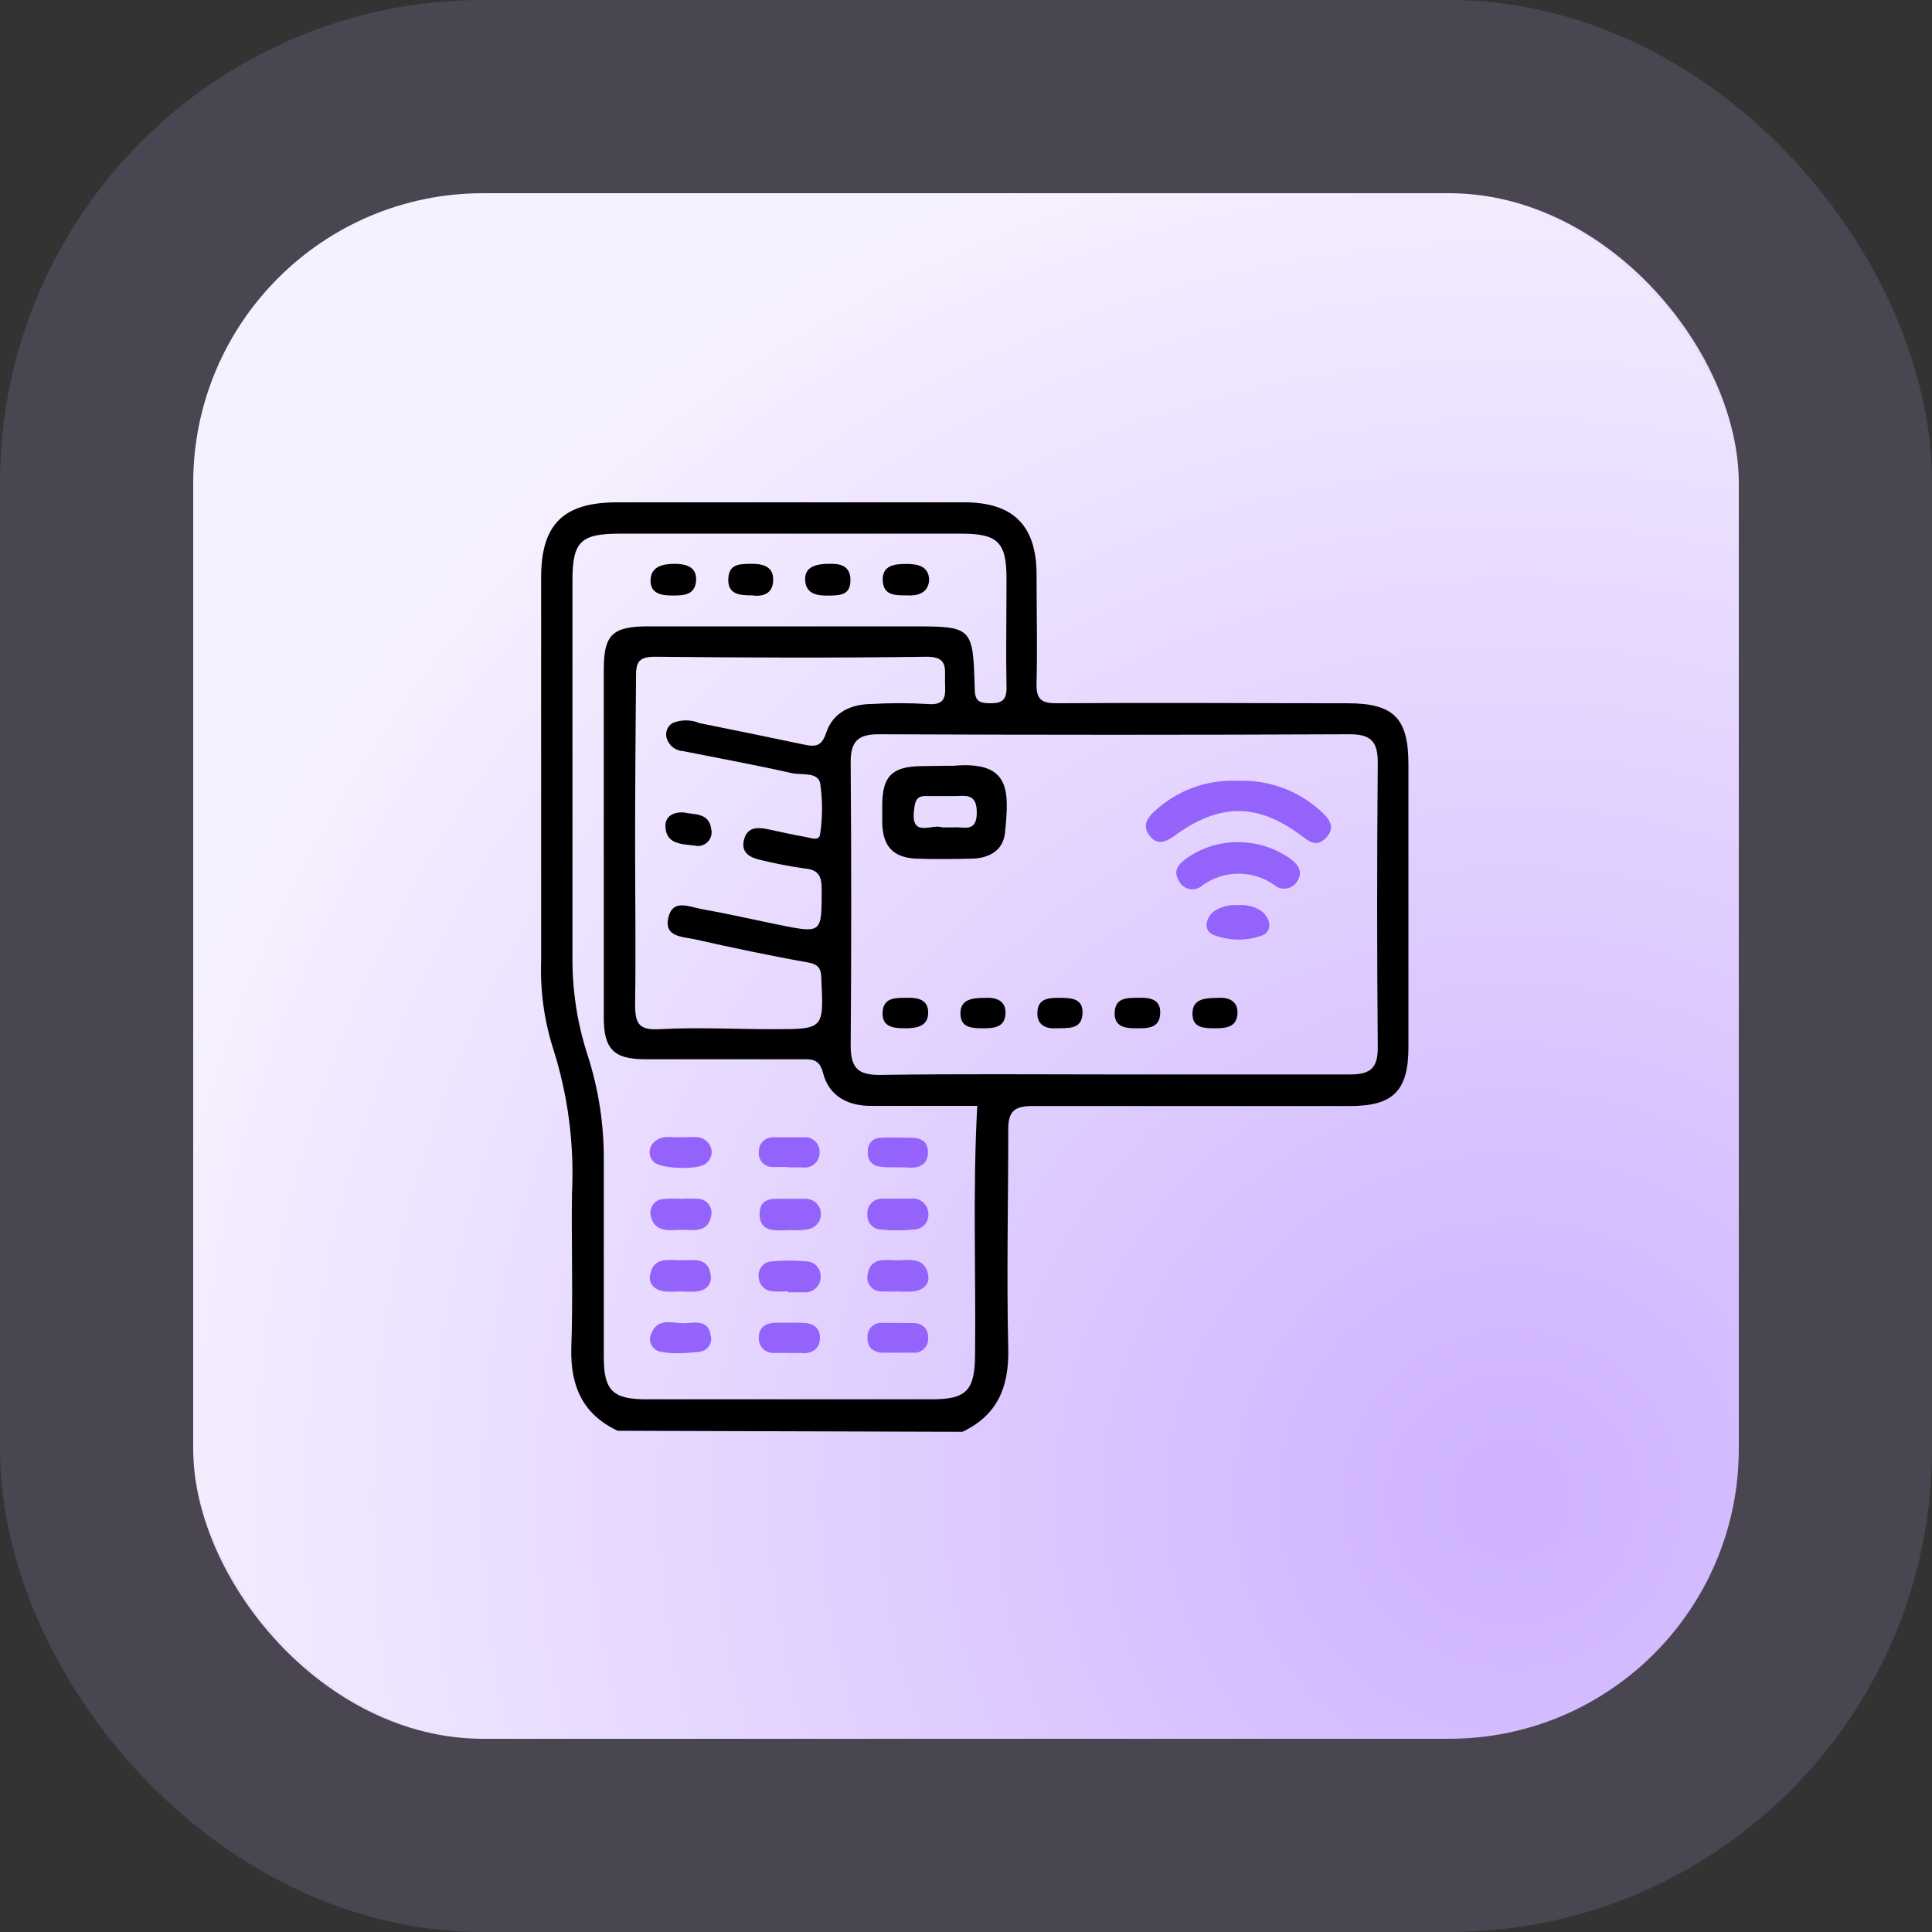 <svg width="100" height="100" viewBox="0 0 100 100" fill="none" xmlns="http://www.w3.org/2000/svg">
<rect x="0" y="0" width="100" height="100" fill="#333333" stroke="none"/>
<rect x="10" y="10" width="80" height="80" rx="15" fill="url(#paint0_radial_499_324)"/>
<rect x="5" y="5" width="90" height="90" rx="20" stroke="#D0B5FF" stroke-opacity="0.15" stroke-width="10"/>
<path d="M31.972 74.056C30.171 73.209 29.528 71.768 29.57 69.804C29.666 67.132 29.57 64.447 29.606 61.763C29.732 59.205 29.395 56.645 28.609 54.208C28.157 52.753 27.954 51.232 28.009 49.71C28.009 43.104 28.009 36.498 28.009 29.892C28.009 27.129 29.162 26 31.96 26H49.899C52.451 26 53.64 27.201 53.652 29.711C53.652 31.597 53.7 33.477 53.652 35.357C53.622 36.221 53.922 36.407 54.733 36.401C59.736 36.365 64.738 36.401 69.747 36.401C72.149 36.401 72.9 37.176 72.9 39.566C72.9 44.451 72.9 49.331 72.9 54.208C72.9 56.454 72.107 57.247 69.897 57.247C64.414 57.247 58.937 57.247 53.454 57.247C52.517 57.247 52.187 57.511 52.187 58.448C52.187 62.249 52.097 66.051 52.187 69.858C52.223 71.816 51.616 73.257 49.815 74.11L31.972 74.056ZM57.682 55.613C61.766 55.613 65.843 55.613 69.921 55.613C70.984 55.613 71.32 55.223 71.314 54.202C71.27 49.297 71.27 44.385 71.314 39.464C71.314 38.371 70.942 37.999 69.843 38.005C61.724 38.041 53.604 38.041 45.485 38.005C44.362 38.005 44.025 38.413 44.031 39.482C44.068 44.363 44.068 49.243 44.031 54.124C44.031 55.277 44.416 55.655 45.575 55.637C49.629 55.577 53.646 55.613 57.682 55.613ZM50.583 57.241C48.782 57.241 46.92 57.241 45.082 57.241C43.881 57.241 42.92 56.736 42.608 55.565C42.428 54.862 42.116 54.82 41.551 54.826C38.831 54.826 36.11 54.826 33.39 54.826C31.768 54.826 31.252 54.298 31.252 52.67C31.252 46.665 31.252 40.659 31.252 34.654C31.252 32.852 31.696 32.426 33.54 32.42H47.106C50.337 32.42 50.361 32.42 50.451 35.627C50.451 36.293 50.685 36.401 51.274 36.401C51.863 36.401 52.109 36.227 52.097 35.585C52.061 33.705 52.097 31.825 52.097 29.946C52.097 28.066 51.646 27.622 49.761 27.622H32.093C30.045 27.622 29.63 28.03 29.63 30.066V49.529C29.616 51.252 29.879 52.966 30.411 54.604C30.99 56.394 31.274 58.266 31.252 60.147C31.252 63.51 31.252 66.873 31.252 70.237C31.252 71.972 31.714 72.428 33.456 72.428C38.38 72.428 43.305 72.428 48.229 72.428C50.031 72.428 50.451 71.966 50.469 70.146C50.517 65.888 50.343 61.601 50.583 57.241ZM32.873 43.668C32.873 46.425 32.915 49.187 32.873 51.944C32.873 52.935 33.017 53.337 34.14 53.271C36.098 53.163 38.062 53.271 40.02 53.271C42.65 53.271 42.638 53.271 42.512 50.665C42.512 50.142 42.368 49.908 41.803 49.812C39.834 49.464 37.882 49.049 35.93 48.611C35.33 48.479 34.369 48.503 34.591 47.506C34.813 46.509 35.672 46.935 36.29 47.049C37.624 47.283 38.951 47.59 40.278 47.86C42.566 48.322 42.53 48.322 42.53 46.004C42.53 45.29 42.32 45.013 41.617 44.947C40.866 44.841 40.12 44.697 39.383 44.515C38.831 44.395 38.344 44.149 38.506 43.476C38.669 42.803 39.203 42.803 39.755 42.923C40.422 43.062 41.083 43.218 41.749 43.332C41.996 43.374 42.416 43.554 42.452 43.158C42.581 42.29 42.581 41.407 42.452 40.539C42.32 39.939 41.491 40.131 40.981 40.017C39.113 39.596 37.227 39.248 35.347 38.876C35.147 38.864 34.956 38.789 34.803 38.66C34.649 38.531 34.541 38.356 34.495 38.161C34.464 38.022 34.477 37.876 34.533 37.745C34.589 37.613 34.685 37.503 34.807 37.428C35.029 37.335 35.266 37.287 35.507 37.287C35.747 37.287 35.985 37.335 36.206 37.428C38.008 37.789 39.81 38.159 41.611 38.539C42.164 38.654 42.524 38.666 42.758 37.939C43.113 36.876 44.025 36.45 45.118 36.438C46.077 36.383 47.037 36.383 47.995 36.438C49.04 36.54 48.926 35.921 48.914 35.267C48.902 34.612 49.076 33.975 47.947 33.993C43.269 34.059 38.59 34.041 33.912 33.993C33.101 33.993 32.909 34.239 32.921 35.008C32.897 37.873 32.873 40.755 32.873 43.668Z" fill="black"/>
<path d="M48.866 39.638C49.022 39.638 49.184 39.638 49.34 39.638C52.301 39.374 52.241 40.893 52.019 43.097C51.923 44.028 51.196 44.425 50.301 44.443C49.407 44.461 48.386 44.479 47.425 44.443C46.224 44.389 45.707 43.8 45.665 42.641C45.665 42.323 45.665 42.004 45.665 41.686C45.665 40.185 46.169 39.68 47.665 39.656L48.866 39.638ZM48.758 42.827C49.01 42.827 49.172 42.827 49.358 42.827C49.869 42.773 50.559 43.127 50.559 42.058C50.559 40.989 49.905 41.218 49.316 41.206C48.878 41.206 48.44 41.206 48.007 41.206C47.479 41.17 47.365 41.404 47.316 41.896C47.106 43.422 48.271 42.611 48.758 42.827Z" fill="black"/>
<path d="M64.096 40.413C64.887 40.385 65.675 40.513 66.416 40.79C67.157 41.067 67.836 41.488 68.414 42.029C68.834 42.407 69.123 42.858 68.642 43.356C68.162 43.854 67.814 43.602 67.381 43.272C65.099 41.548 63.117 41.554 60.775 43.272C60.331 43.596 59.898 43.752 59.514 43.272C59.13 42.791 59.334 42.389 59.724 42.023C60.307 41.474 60.994 41.048 61.746 40.771C62.497 40.495 63.297 40.373 64.096 40.413Z" fill="#9363FC"/>
<path d="M64.132 43.59C65.091 43.598 66.024 43.902 66.804 44.461C67.188 44.749 67.447 45.103 67.164 45.584C67.109 45.687 67.031 45.777 66.937 45.846C66.842 45.915 66.733 45.962 66.618 45.984C66.503 46.006 66.385 46.002 66.271 45.972C66.158 45.943 66.053 45.888 65.963 45.812C65.422 45.428 64.775 45.221 64.111 45.221C63.447 45.221 62.799 45.428 62.258 45.812C62.17 45.897 62.063 45.959 61.947 45.995C61.83 46.031 61.707 46.039 61.586 46.019C61.466 45.998 61.352 45.95 61.254 45.877C61.156 45.805 61.076 45.711 61.021 45.602C60.684 45.049 61.021 44.707 61.453 44.401C62.239 43.856 63.176 43.573 64.132 43.59Z" fill="#9363FC"/>
<path d="M64.102 46.851C64.526 46.816 64.95 46.926 65.303 47.163C65.82 47.584 65.844 48.239 65.303 48.431C64.494 48.714 63.61 48.699 62.811 48.389C62.306 48.184 62.354 47.59 62.811 47.188C63.189 46.929 63.646 46.81 64.102 46.851Z" fill="#9363FC"/>
<path d="M58.822 53.223C58.27 53.223 57.705 53.169 57.693 52.472C57.693 51.595 58.372 51.655 58.978 51.643C59.585 51.631 60.078 51.757 60.053 52.448C60.023 53.229 59.405 53.229 58.822 53.223Z" fill="black"/>
<path d="M46.83 53.223C46.23 53.223 45.629 53.151 45.683 52.376C45.737 51.601 46.392 51.656 46.95 51.644C47.509 51.632 48.055 51.733 48.043 52.436C48.031 53.139 47.413 53.229 46.83 53.223Z" fill="black"/>
<path d="M54.661 53.223C54.199 53.259 53.67 53.085 53.694 52.436C53.694 51.602 54.403 51.644 55.015 51.65C55.628 51.656 56.078 51.794 56.03 52.49C55.97 53.277 55.334 53.211 54.661 53.223Z" fill="black"/>
<path d="M63.008 51.65C63.489 51.608 64.041 51.74 64.053 52.388C64.053 53.211 63.405 53.229 62.78 53.223C62.156 53.217 61.705 53.127 61.723 52.418C61.741 51.71 62.36 51.656 63.008 51.65Z" fill="black"/>
<path d="M50.962 51.65C51.515 51.614 52.085 51.758 52.043 52.49C52.001 53.223 51.364 53.229 50.782 53.223C50.199 53.217 49.707 53.145 49.713 52.436C49.719 51.728 50.325 51.65 50.962 51.65Z" fill="black"/>
<path d="M40.716 62.051C41.208 62.051 41.485 62.051 41.761 62.051C41.955 62.066 42.136 62.152 42.27 62.292C42.405 62.432 42.483 62.617 42.49 62.811C42.498 63.005 42.434 63.195 42.31 63.345C42.187 63.495 42.013 63.594 41.821 63.625C41.548 63.675 41.269 63.689 40.992 63.667C40.308 63.667 39.335 63.883 39.317 62.862C39.299 61.841 40.254 62.081 40.716 62.051Z" fill="#9363FC"/>
<path d="M40.783 66.837C40.507 66.858 40.23 66.858 39.954 66.837C39.773 66.82 39.604 66.739 39.478 66.607C39.353 66.476 39.279 66.304 39.269 66.123C39.254 66.024 39.259 65.924 39.284 65.828C39.31 65.731 39.354 65.641 39.416 65.563C39.477 65.485 39.554 65.42 39.641 65.373C39.729 65.325 39.825 65.296 39.924 65.288C40.523 65.232 41.126 65.232 41.725 65.288C41.826 65.288 41.926 65.309 42.019 65.349C42.112 65.389 42.195 65.447 42.265 65.52C42.335 65.593 42.39 65.679 42.426 65.773C42.462 65.867 42.479 65.968 42.476 66.068C42.48 66.179 42.462 66.289 42.421 66.391C42.381 66.494 42.319 66.587 42.24 66.664C42.162 66.742 42.068 66.802 41.965 66.841C41.862 66.88 41.752 66.897 41.641 66.891C41.365 66.891 41.083 66.891 40.807 66.891L40.783 66.837Z" fill="#9363FC"/>
<path d="M35.215 66.844C34.939 66.865 34.662 66.865 34.386 66.844C33.894 66.771 33.545 66.471 33.654 65.961C33.846 65.018 34.651 65.24 35.287 65.234C35.924 65.228 36.644 65.066 36.782 65.973C36.867 66.489 36.554 66.79 36.044 66.85C35.768 66.865 35.491 66.864 35.215 66.844Z" fill="#9363FC"/>
<path d="M46.44 62.039H47.149C47.257 62.025 47.368 62.033 47.473 62.063C47.578 62.094 47.676 62.145 47.761 62.215C47.846 62.285 47.915 62.372 47.964 62.469C48.014 62.567 48.043 62.674 48.05 62.784C48.063 62.894 48.053 63.005 48.02 63.111C47.986 63.217 47.93 63.314 47.855 63.395C47.78 63.477 47.689 63.542 47.586 63.584C47.484 63.627 47.373 63.647 47.263 63.642C46.714 63.697 46.16 63.697 45.611 63.642C45.511 63.641 45.412 63.619 45.321 63.578C45.229 63.537 45.148 63.477 45.081 63.402C45.013 63.328 44.962 63.24 44.931 63.145C44.899 63.05 44.887 62.95 44.897 62.85C44.887 62.739 44.902 62.629 44.941 62.525C44.979 62.421 45.04 62.327 45.12 62.25C45.199 62.173 45.294 62.115 45.399 62.079C45.504 62.044 45.615 62.032 45.725 62.045L46.44 62.039Z" fill="#9363FC"/>
<path d="M35.294 62.051C35.57 62.033 35.847 62.033 36.123 62.051C36.233 62.052 36.341 62.078 36.439 62.129C36.537 62.178 36.623 62.251 36.688 62.339C36.754 62.427 36.798 62.53 36.818 62.638C36.837 62.746 36.832 62.858 36.801 62.964C36.639 63.78 35.955 63.672 35.378 63.654C34.801 63.636 33.853 63.906 33.672 62.873C33.657 62.774 33.663 62.673 33.69 62.576C33.717 62.479 33.764 62.389 33.828 62.312C33.892 62.235 33.972 62.172 34.062 62.128C34.152 62.084 34.251 62.06 34.351 62.057C34.665 62.034 34.98 62.032 35.294 62.051Z" fill="#9363FC"/>
<path d="M46.464 66.844C46.188 66.859 45.911 66.859 45.635 66.844C45.525 66.848 45.415 66.828 45.314 66.783C45.214 66.738 45.124 66.671 45.054 66.586C44.984 66.501 44.934 66.401 44.909 66.293C44.883 66.186 44.883 66.074 44.908 65.967C45.059 65.06 45.803 65.228 46.41 65.234C47.016 65.24 47.851 65.024 48.037 65.967C48.139 66.471 47.791 66.778 47.293 66.844C47.017 66.862 46.74 66.862 46.464 66.844Z" fill="#9363FC"/>
<path d="M40.831 60.406C40.554 60.406 40.272 60.406 39.996 60.406C39.895 60.407 39.795 60.387 39.703 60.347C39.61 60.307 39.527 60.248 39.459 60.174C39.391 60.099 39.34 60.012 39.308 59.916C39.276 59.82 39.265 59.719 39.275 59.619C39.272 59.52 39.289 59.421 39.325 59.329C39.361 59.237 39.416 59.153 39.486 59.083C39.555 59.013 39.639 58.957 39.73 58.92C39.822 58.883 39.921 58.866 40.02 58.868C40.536 58.868 41.059 58.868 41.575 58.868C41.685 58.854 41.797 58.864 41.903 58.898C42.008 58.932 42.105 58.989 42.186 59.065C42.267 59.14 42.33 59.233 42.371 59.336C42.412 59.439 42.429 59.55 42.422 59.661C42.422 59.772 42.399 59.883 42.352 59.984C42.306 60.085 42.238 60.175 42.154 60.248C42.069 60.32 41.97 60.374 41.863 60.404C41.756 60.434 41.643 60.441 41.533 60.424C41.293 60.424 41.053 60.424 40.812 60.424L40.831 60.406Z" fill="#9363FC"/>
<path d="M40.83 70.026C40.59 70.026 40.35 70.026 40.11 70.026C39.999 70.039 39.888 70.027 39.783 69.992C39.678 69.956 39.582 69.898 39.502 69.821C39.422 69.744 39.361 69.65 39.321 69.547C39.282 69.443 39.266 69.332 39.275 69.222C39.275 68.711 39.647 68.459 40.164 68.465H41.485C42.043 68.465 42.458 68.693 42.44 69.276C42.422 69.858 41.977 70.092 41.425 70.032C41.227 70.032 41.028 70.032 40.824 70.032L40.83 70.026Z" fill="#9363FC"/>
<path d="M46.506 68.477C46.746 68.477 46.986 68.477 47.22 68.477C47.737 68.477 48.061 68.753 48.043 69.282C48.047 69.382 48.029 69.483 47.991 69.576C47.953 69.67 47.895 69.754 47.822 69.824C47.748 69.893 47.661 69.946 47.566 69.979C47.47 70.012 47.369 70.024 47.268 70.014C46.752 70.014 46.235 70.014 45.719 70.014C45.202 70.014 44.884 69.75 44.902 69.21C44.898 69.109 44.914 69.008 44.952 68.914C44.989 68.821 45.046 68.736 45.119 68.666C45.192 68.596 45.279 68.542 45.374 68.509C45.469 68.475 45.57 68.462 45.671 68.471C45.947 68.465 46.229 68.477 46.506 68.477Z" fill="#9363FC"/>
<path d="M35.293 58.856C35.719 58.898 36.2 58.73 36.554 59.054C36.642 59.123 36.712 59.21 36.761 59.31C36.809 59.41 36.835 59.52 36.835 59.631C36.835 59.742 36.809 59.852 36.761 59.952C36.712 60.051 36.642 60.139 36.554 60.207C36.206 60.58 34.152 60.508 33.834 60.135C33.762 60.065 33.707 59.98 33.671 59.886C33.635 59.792 33.62 59.692 33.626 59.592C33.633 59.492 33.66 59.394 33.707 59.306C33.755 59.217 33.82 59.139 33.9 59.078C34.314 58.712 34.831 58.91 35.293 58.856Z" fill="#9363FC"/>
<path d="M35.131 70.044C34.821 70.051 34.511 70.025 34.206 69.966C34.106 69.951 34.01 69.912 33.927 69.854C33.844 69.796 33.776 69.72 33.727 69.631C33.678 69.542 33.651 69.443 33.646 69.342C33.642 69.241 33.661 69.14 33.701 69.047C34.062 68.11 34.903 68.549 35.575 68.483C36.08 68.429 36.668 68.386 36.776 69.083C36.808 69.179 36.818 69.281 36.806 69.381C36.793 69.481 36.758 69.577 36.703 69.662C36.648 69.747 36.575 69.818 36.489 69.871C36.403 69.923 36.306 69.956 36.206 69.966C35.849 70.013 35.49 70.039 35.131 70.044Z" fill="#9363FC"/>
<path d="M46.122 60.417C45.921 60.422 45.72 60.41 45.521 60.381C45.431 60.373 45.344 60.347 45.264 60.304C45.185 60.261 45.115 60.203 45.059 60.132C45.002 60.061 44.961 59.98 44.937 59.892C44.914 59.805 44.908 59.714 44.92 59.625C44.911 59.537 44.918 59.448 44.943 59.363C44.968 59.279 45.01 59.2 45.066 59.132C45.122 59.063 45.191 59.007 45.269 58.966C45.347 58.925 45.433 58.9 45.521 58.892C46.08 58.856 46.638 58.892 47.191 58.892C47.743 58.892 48.043 59.144 48.031 59.679C48.019 60.213 47.665 60.435 47.161 60.441C46.932 60.423 46.692 60.417 46.122 60.417Z" fill="#9363FC"/>
<path d="M43.023 29.183C43.425 29.183 44.019 29.249 44.019 30.023C44.019 30.798 43.503 30.816 42.932 30.828C42.362 30.84 41.731 30.786 41.677 30.059C41.623 29.333 42.218 29.171 43.023 29.183Z" fill="black"/>
<path d="M38.933 30.817C38.242 30.817 37.672 30.751 37.696 29.976C37.72 29.201 38.249 29.195 38.813 29.183C39.378 29.171 40.02 29.255 40.02 29.994C40.02 30.733 39.498 30.895 38.933 30.817Z" fill="black"/>
<path d="M46.921 30.817C46.32 30.817 45.719 30.817 45.69 30.042C45.66 29.267 46.29 29.189 46.891 29.189C47.491 29.189 48.092 29.291 48.092 30.048C48.026 30.708 47.497 30.852 46.921 30.817Z" fill="black"/>
<path d="M34.915 29.183C35.516 29.183 36.056 29.345 36.032 30.017C35.996 30.852 35.318 30.828 34.693 30.822C34.069 30.816 33.618 30.618 33.678 29.951C33.738 29.285 34.369 29.189 34.915 29.183Z" fill="black"/>
<path d="M35.39 42.053C35.924 42.173 36.705 42.053 36.813 42.911C36.842 43.031 36.84 43.156 36.806 43.274C36.772 43.392 36.708 43.5 36.621 43.586C36.533 43.672 36.424 43.733 36.305 43.765C36.186 43.796 36.061 43.796 35.942 43.764C35.312 43.686 34.477 43.716 34.441 42.779C34.423 42.287 34.807 42.017 35.39 42.053Z" fill="black"/>
<defs>
<radialGradient id="paint0_radial_499_324" cx="0" cy="0" r="1" gradientUnits="userSpaceOnUse" gradientTransform="translate(78.25 78) rotate(-112.56) scale(73.635)">
<stop stop-color="#CEB1FF"/>
<stop offset="1" stop-color="#F6F1FF"/>
</radialGradient>
</defs>
</svg>
